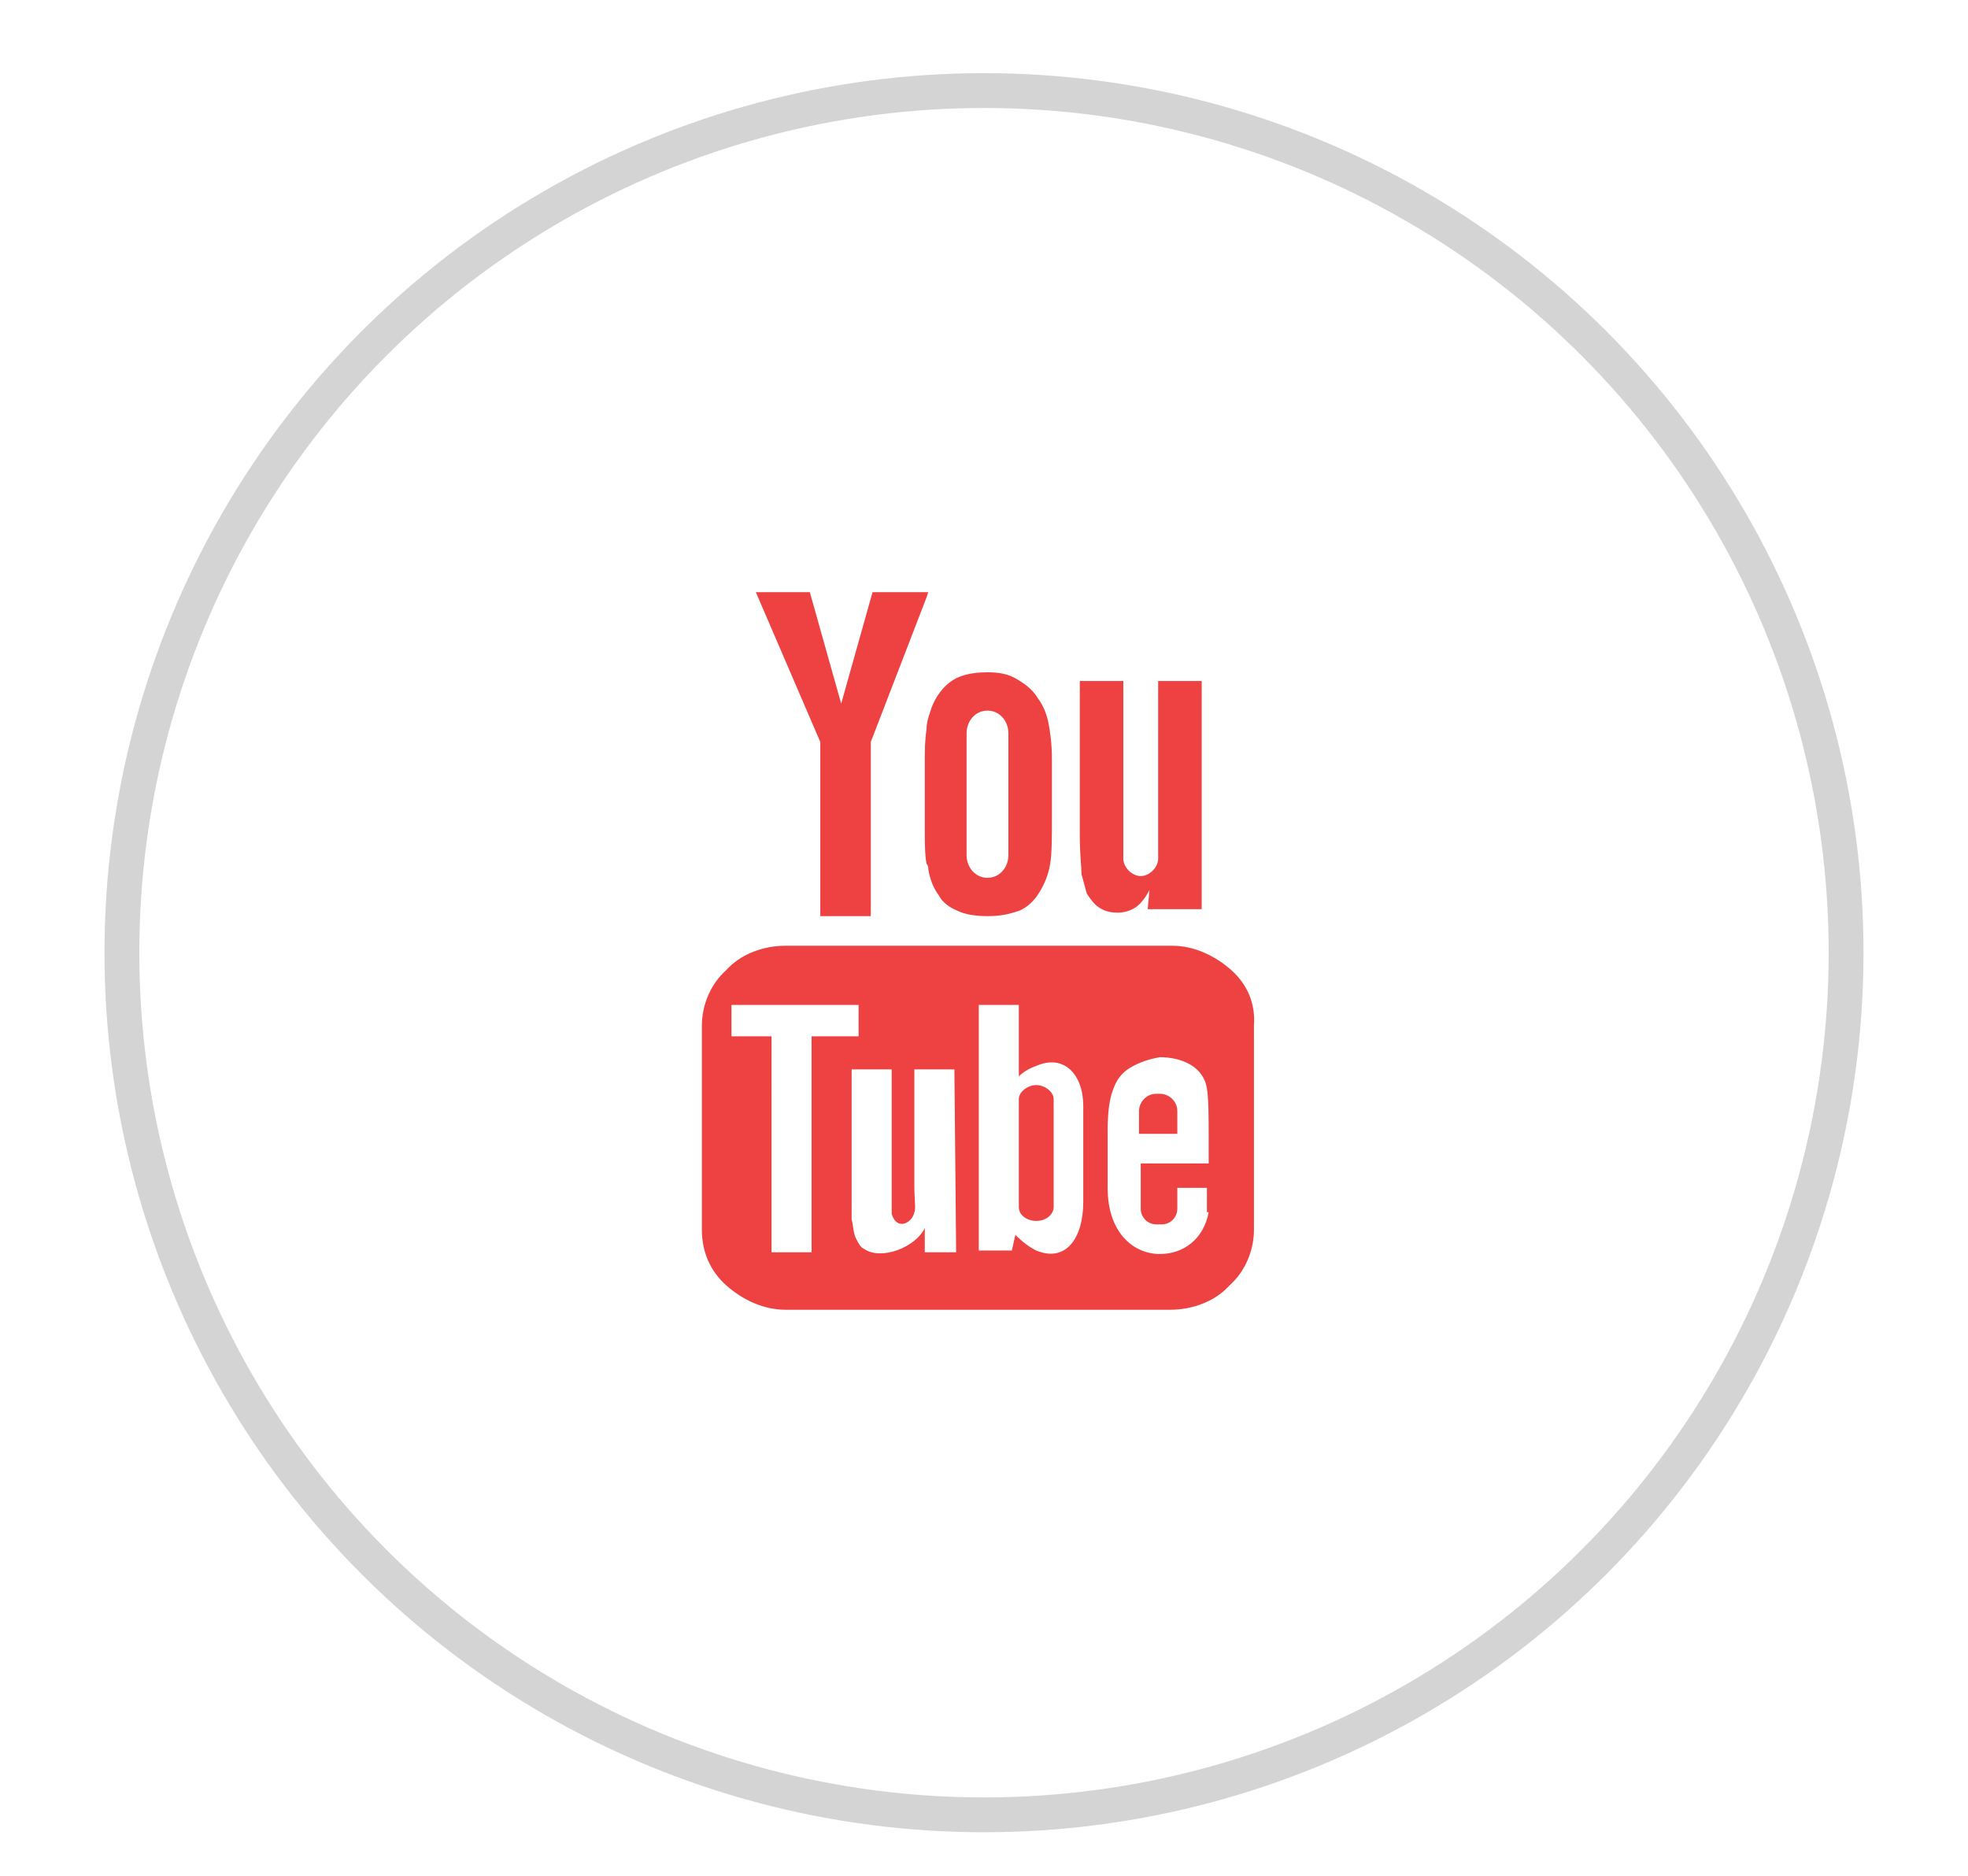 <?xml version="1.0" encoding="utf-8"?>
<!-- Generator: Adobe Illustrator 19.0.0, SVG Export Plug-In . SVG Version: 6.00 Build 0)  -->
<svg version="1.1" id="Layer_1" xmlns="http://www.w3.org/2000/svg" xmlns:xlink="http://www.w3.org/1999/xlink" x="0px" y="0px"
	 viewBox="7 -3.7 113 107.7" style="enable-background:new 7 -3.7 113 107.7;" xml:space="preserve">
<style type="text/css">
	.st0{fill:none;stroke:#D4D4D4;stroke-width:2;stroke-miterlimit:10;}
	.st1{fill:#EE4242;}
</style>
<circle id="XMLID_276_" class="st0" cx="63.5" cy="51" r="49.5"/>
<path id="XMLID_438_" class="st1" d="M76,35.4v13.1h-3.1l0.1-1.1c-0.2,0.4-0.5,0.8-0.8,1s-0.7,0.3-1,0.3c-0.5,0-0.8-0.1-1.1-0.3
	s-0.5-0.5-0.7-0.8c-0.1-0.4-0.2-0.7-0.3-1.1c0-0.4-0.1-1.1-0.1-2.3v-8.8h2.5v10.2c0,0.5,0.5,1,1,1l0,0c0.5,0,1-0.5,1-1V35.4H76
	L76,35.4z M63.7,48.9v-2.2l0,0c0.7,0,1.2-0.6,1.2-1.3v-7c0-0.7-0.5-1.3-1.2-1.3v-2.2c0.7,0,1.2,0.1,1.7,0.4c0.5,0.3,0.9,0.6,1.2,1.1
	c0.3,0.4,0.5,0.9,0.6,1.4c0.1,0.5,0.2,1.2,0.2,2.1l0,0v3.3c0,1.2,0,2.1-0.1,2.7c-0.1,0.6-0.3,1.1-0.6,1.6s-0.7,0.9-1.2,1.1
	C64.9,48.8,64.4,48.9,63.7,48.9L63.7,48.9L63.7,48.9z M63.7,37.1L63.7,37.1L63.7,37.1z M63.7,34.9v2.2l0,0l0,0
	c-0.7,0-1.2,0.6-1.2,1.3v7c0,0.7,0.5,1.3,1.2,1.3v2.2c-0.7,0-1.3-0.1-1.7-0.3c-0.5-0.2-0.9-0.5-1.1-0.9c-0.3-0.4-0.5-0.9-0.6-1.5
	c0-0.1,0-0.2-0.1-0.3v-7.7c0-0.4,0.1-0.7,0.2-1c0.2-0.7,0.6-1.3,1.1-1.7S62.7,34.9,63.7,34.9L63.7,34.9L63.7,34.9z M60.2,30.6v-0.3
	h0.1L60.2,30.6L60.2,30.6z M60.2,30.3v0.3L57,38.9v10h-2.9v-10l-3.7-8.6h3.1l1.8,6.4l1.8-6.4H60.2L60.2,30.3z M60.2,38.2
	c-0.1,0.6-0.1,1.2-0.1,2v3.5c0,0.9,0,1.7,0.1,2.2V38.2z"/>
<g id="XMLID_429_">
	<path id="XMLID_412_" class="st1" d="M74.6,61.4v-1.3c0-0.6-0.5-1-1-1h-0.1h-0.1c-0.6,0-1,0.5-1,1v1.3h1.1H74.6z"/>
	<path id="XMLID_431_" class="st1" d="M77.7,52c-0.9-0.8-2.1-1.4-3.4-1.4l0,0l0,0H52.1l0,0l0,0c-1.3,0-2.6,0.5-3.4,1.4
		c-0.9,0.8-1.4,2-1.4,3.2l0,0l0,0v11.7l0,0l0,0c0,1.3,0.5,2.4,1.4,3.2c0.9,0.8,2.1,1.4,3.4,1.4l0,0l0,0h22.1l0,0l0,0
		c1.3,0,2.6-0.5,3.4-1.4c0.9-0.8,1.4-2,1.4-3.2l0,0V55.2l0,0C79.1,53.9,78.6,52.8,77.7,52z M53.6,68.2h-2.3V55.8H49V54h7.1h0.2v1.8
		h-0.2h-2.5V68.2z M61.9,68.2h-1.8v-1.4c-0.5,1.1-2.5,1.9-3.5,1.2c-0.2-0.1-0.3-0.3-0.4-0.5c-0.2-0.3-0.2-0.8-0.3-1.2
		c0-0.3,0-1.1,0-2.1v-6.5h0.2h2.1v6.7c0,0.9,0,1.4,0,1.6c0.3,1,1.2,0.5,1.3-0.1c0.1-0.2,0-0.6,0-1.6v-6.6h2.3L61.9,68.2z M66.5,68.1
		c-0.4-0.2-0.8-0.5-1.2-0.9l-0.2,0.9h-1.9V54h2.3v4.1c0.3-0.3,0.7-0.5,1-0.6c1.6-0.7,2.7,0.5,2.7,2.3v5.5
		C69.2,67.4,68.2,68.8,66.5,68.1z M76.4,65.9c-0.3,1.6-1.5,2.4-2.8,2.4c-1.5,0-3-1.2-3-3.8v-3.3c0-1,0.1-1.8,0.3-2.3
		c0.2-0.6,0.5-1,1-1.3s1.1-0.5,1.7-0.6c1.2,0,2.5,0.5,2.7,1.8c0.1,0.6,0.1,1.7,0.1,2.8v1.5h-2.8h-1.1v1.4v1.1v0.1
		c0,0.5,0.4,0.9,0.9,0.9h0.2h0.1c0.5,0,0.9-0.4,0.9-0.9v-1c0-0.1,0-0.2,0-0.2h1.7v0.1v1.3H76.4z"/>
	<path id="XMLID_275_" class="st1" d="M66.5,58.6c-0.5,0-1,0.4-1,0.8v6.2c0,0.5,0.5,0.8,1,0.8c0.6,0,1-0.4,1-0.8v-6.2
		C67.5,59,67,58.6,66.5,58.6z"/>
</g>
</svg>

